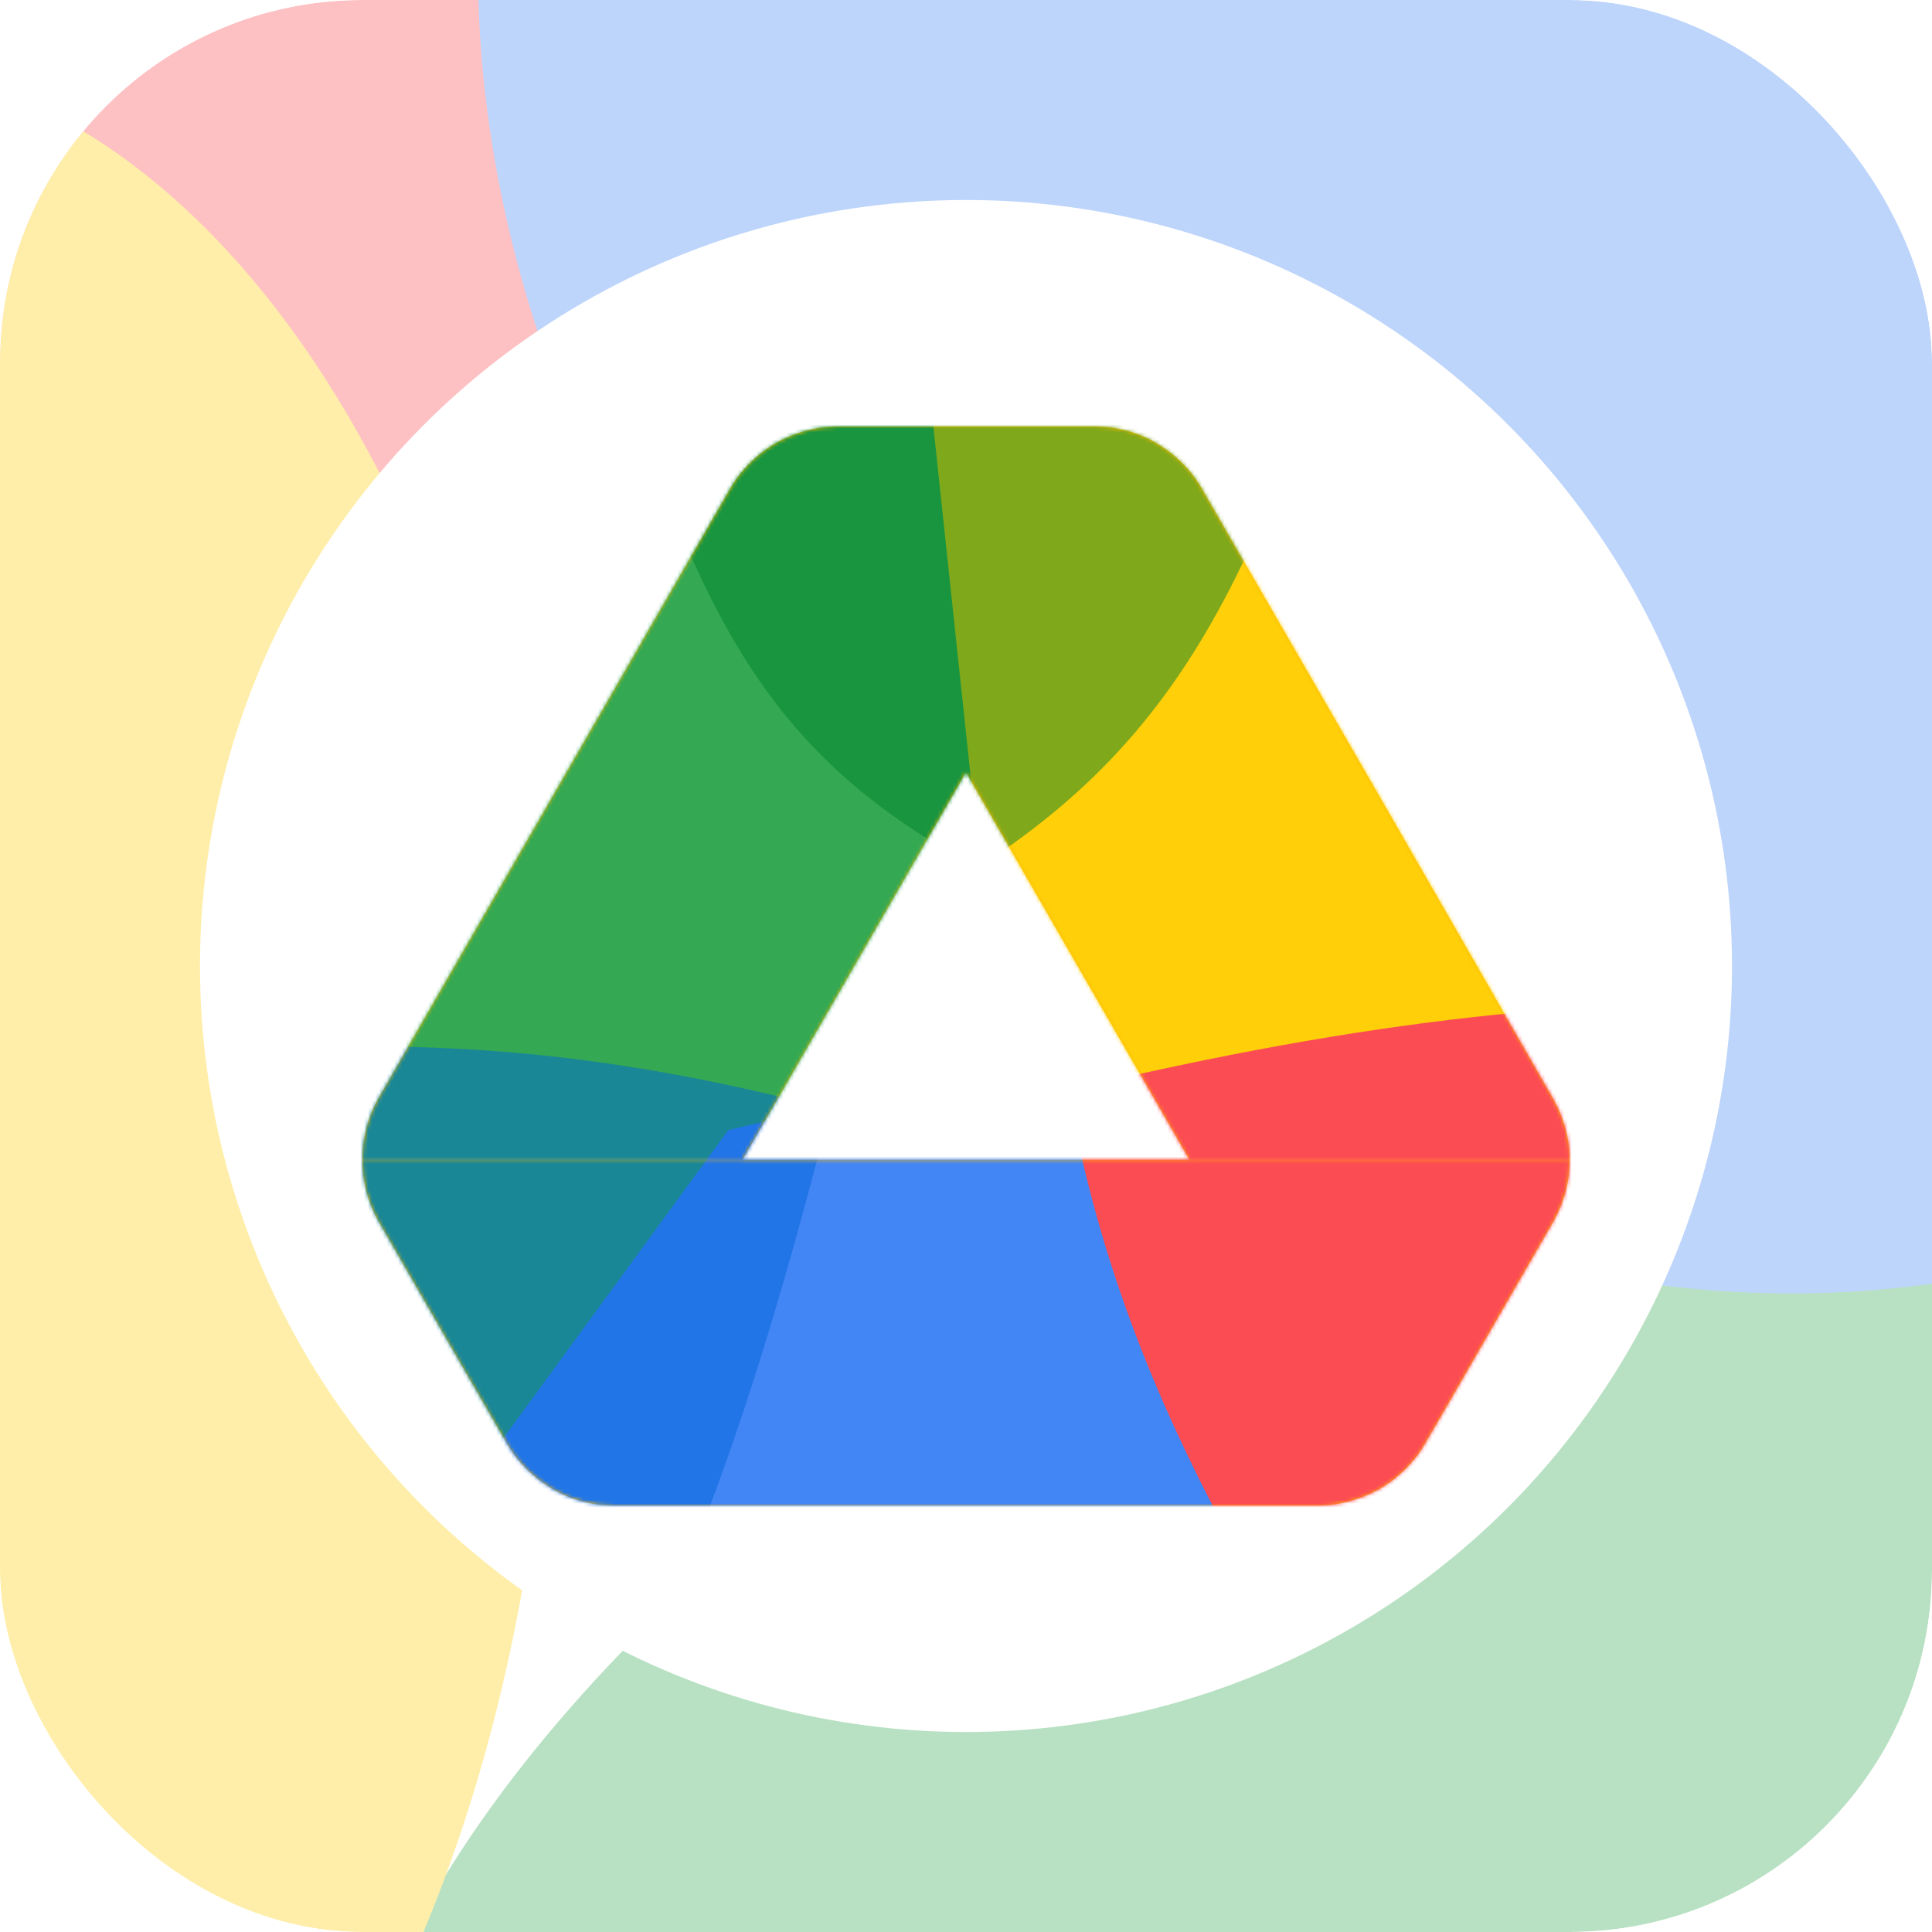 <svg width="512" height="512" viewBox="0 0 512 512" fill="none" xmlns="http://www.w3.org/2000/svg">
<g filter="url(#filter0_i_2828_297)">
<g clip-path="url(#clip0_2828_297)">
<rect width="512" height="512" rx="96" fill="white"/>
<g opacity="0.35" filter="url(#filter1_f_2828_297)">
<ellipse cx="366.7" cy="469.699" rx="149.041" ry="305.906" transform="rotate(60.606 366.7 469.699)" fill="#34A853"/>
<ellipse cx="63.596" cy="12.535" rx="217.596" ry="288.584" transform="rotate(-95.344 63.596 12.535)" fill="#FC4C53"/>
<ellipse cx="415.5" cy="51.499" rx="318.5" ry="258.5" transform="rotate(46.167 415.5 51.499)" fill="#4285F4"/>
<ellipse cx="-41.88" cy="331.218" rx="315.212" ry="188.119" transform="rotate(-90 -41.88 331.218)" fill="#FFCF09"/>
<circle cx="256.001" cy="256" r="203" fill="white"/>
</g>
<path d="M416 307.336C416 313.019 414.534 318.703 411.602 323.836L383.561 372.419L377.695 382.503C374.763 387.636 370.548 391.669 365.6 394.603C360.651 397.352 354.969 399.003 349.104 399.003H162.896C157.214 399.003 151.705 397.626 146.867 394.873L146.401 394.603C141.453 391.669 137.237 387.636 134.305 382.503L120.192 358.119L100.398 323.836C97.466 318.703 96 313.019 96 307.336L196.802 307.332H315.198L416 307.336Z" fill="#FFBA00"/>
<path d="M289.906 113C295.771 113 301.452 114.466 306.4 117.399L306.401 117.398C311.35 120.332 315.565 124.365 318.497 129.498L365.049 210.165L411.418 290.832C414.35 295.965 416 301.649 416 307.332H315.198L256 204.666L196.802 307.332L96 307.336C96.004 301.547 97.52 295.855 100.398 290.832L193.503 129.498C196.435 124.365 200.65 120.332 205.599 117.398L205.6 117.399C210.548 114.65 216.229 113 222.094 113H289.906Z" fill="#FFBA00"/>
<mask id="mask0_2828_297" style="mask-type:alpha" maskUnits="userSpaceOnUse" x="96" y="113" width="320" height="286">
<path d="M416 307.336C416 313.019 414.534 318.703 411.602 323.836L383.561 372.419L377.695 382.503C374.763 387.636 370.548 391.669 365.6 394.603C360.651 397.352 354.969 399.003 349.104 399.003H162.896C157.214 399.003 151.705 397.626 146.867 394.873L146.401 394.603C141.453 391.669 137.237 387.636 134.305 382.503L120.192 358.119L100.398 323.836C97.466 318.703 96 313.019 96 307.336L196.802 307.332H315.198L416 307.336Z" fill="#FFBA00"/>
<path d="M289.906 113C295.771 113 301.452 114.466 306.4 117.399L306.401 117.398C311.35 120.332 315.565 124.365 318.497 129.498L365.049 210.165L411.418 290.832C414.35 295.965 416 301.649 416 307.332H315.198L256 204.666L196.802 307.332L96 307.336C96.004 301.547 97.52 295.855 100.398 290.832L193.503 129.498C196.435 124.365 200.65 120.332 205.599 117.398L205.6 117.399C210.548 114.65 216.229 113 222.094 113H289.906Z" fill="#FFBA00"/>
</mask>
<g mask="url(#mask0_2828_297)">
<g filter="url(#filter2_f_2828_297)">
<path d="M293.5 18L179.268 -29C168.691 -22.73 159.68 -14.108 153.412 -3.135L-45.598 341.73C-51.751 352.466 -54.992 364.625 -55 377L160.5 386.5L250 273.5L293.5 18Z" fill="#34A853"/>
</g>
<g filter="url(#filter3_f_2828_297)">
<path d="M325.5 308L271.5 281L193 299.5L124 394L27 492.688C37.475 498.896 49.502 502 61.916 502H456.084C468.498 502 480.525 498.508 491 492.688L325.5 308Z" fill="#4285F4"/>
</g>
<g filter="url(#filter4_f_2828_297)">
<path d="M432.561 171.992L347.797 25.043C342.458 15.691 334.782 8.344 325.772 3L240 44L264.5 274L439.5 390.5L525 349C525 338.647 522.33 328.293 516.991 318.942L432.561 171.992Z" fill="#FFCF09"/>
</g>
<g filter="url(#filter5_f_2828_297)">
<path d="M8.72 434.242L47.64 501.581C55.727 515.757 67.353 526.896 81 534.997C140.086 490.278 174.113 474.451 220 293.997C123.119 268.604 59.217 275.205 -58 293.997C-58 309.692 -53.956 325.387 -45.869 339.564L8.72 434.242Z" fill="#0066DA" fill-opacity="0.5"/>
</g>
<g filter="url(#filter6_f_2828_297)">
<path d="M259 230C315.41 193.719 336.575 147.432 366 44.36C355.495 38.12 343.433 35 330.982 35H187.018C174.567 35 162.505 38.51 152 44.36C178.856 162.455 203.379 199.816 259 230Z" fill="#00832D" fill-opacity="0.5"/>
</g>
<g filter="url(#filter7_f_2828_297)">
<path d="M473.514 617.999C492.216 606.941 508.148 591.735 519.23 572.382L541.396 534.367L647.376 351.205C658.459 331.852 664 310.426 664 288.999C522.139 265.94 443.32 250.613 283 288.999C299.477 378.94 343.927 452.732 473.514 617.999Z" fill="#FC4C53"/>
</g>
</g>
</g>
</g>
<defs>
<filter id="filter0_i_2828_297" x="0" y="0" width="512" height="512" filterUnits="userSpaceOnUse" color-interpolation-filters="sRGB">
<feFlood flood-opacity="0" result="BackgroundImageFix"/>
<feBlend mode="normal" in="SourceGraphic" in2="BackgroundImageFix" result="shape"/>
<feColorMatrix in="SourceAlpha" type="matrix" values="0 0 0 0 0 0 0 0 0 0 0 0 0 0 0 0 0 0 127 0" result="hardAlpha"/>
<feOffset/>
<feGaussianBlur stdDeviation="64"/>
<feComposite in2="hardAlpha" operator="arithmetic" k2="-1" k3="1"/>
<feColorMatrix type="matrix" values="0 0 0 0 1 0 0 0 0 1 0 0 0 0 1 0 0 0 1 0"/>
<feBlend mode="normal" in2="shape" result="effect1_innerShadow_2828_297"/>
</filter>
<filter id="filter1_f_2828_297" x="-486" y="-495.781" width="1446.34" height="1419.99" filterUnits="userSpaceOnUse" color-interpolation-filters="sRGB">
<feFlood flood-opacity="0" result="BackgroundImageFix"/>
<feBlend mode="normal" in="SourceGraphic" in2="BackgroundImageFix" result="shape"/>
<feGaussianBlur stdDeviation="128" result="effect1_foregroundBlur_2828_297"/>
</filter>
<filter id="filter2_f_2828_297" x="-183" y="-157" width="604.5" height="671.5" filterUnits="userSpaceOnUse" color-interpolation-filters="sRGB">
<feFlood flood-opacity="0" result="BackgroundImageFix"/>
<feBlend mode="normal" in="SourceGraphic" in2="BackgroundImageFix" result="shape"/>
<feGaussianBlur stdDeviation="64" result="effect1_foregroundBlur_2828_297"/>
</filter>
<filter id="filter3_f_2828_297" x="-101" y="153" width="720" height="477" filterUnits="userSpaceOnUse" color-interpolation-filters="sRGB">
<feFlood flood-opacity="0" result="BackgroundImageFix"/>
<feBlend mode="normal" in="SourceGraphic" in2="BackgroundImageFix" result="shape"/>
<feGaussianBlur stdDeviation="64" result="effect1_foregroundBlur_2828_297"/>
</filter>
<filter id="filter4_f_2828_297" x="112" y="-125" width="541" height="643.5" filterUnits="userSpaceOnUse" color-interpolation-filters="sRGB">
<feFlood flood-opacity="0" result="BackgroundImageFix"/>
<feBlend mode="normal" in="SourceGraphic" in2="BackgroundImageFix" result="shape"/>
<feGaussianBlur stdDeviation="64" result="effect1_foregroundBlur_2828_297"/>
</filter>
<filter id="filter5_f_2828_297" x="-186" y="149.336" width="534" height="513.664" filterUnits="userSpaceOnUse" color-interpolation-filters="sRGB">
<feFlood flood-opacity="0" result="BackgroundImageFix"/>
<feBlend mode="normal" in="SourceGraphic" in2="BackgroundImageFix" result="shape"/>
<feGaussianBlur stdDeviation="64" result="effect1_foregroundBlur_2828_297"/>
</filter>
<filter id="filter6_f_2828_297" x="24" y="-93" width="470" height="451" filterUnits="userSpaceOnUse" color-interpolation-filters="sRGB">
<feFlood flood-opacity="0" result="BackgroundImageFix"/>
<feBlend mode="normal" in="SourceGraphic" in2="BackgroundImageFix" result="shape"/>
<feGaussianBlur stdDeviation="64" result="effect1_foregroundBlur_2828_297"/>
</filter>
<filter id="filter7_f_2828_297" x="155" y="137.609" width="637" height="608.391" filterUnits="userSpaceOnUse" color-interpolation-filters="sRGB">
<feFlood flood-opacity="0" result="BackgroundImageFix"/>
<feBlend mode="normal" in="SourceGraphic" in2="BackgroundImageFix" result="shape"/>
<feGaussianBlur stdDeviation="64" result="effect1_foregroundBlur_2828_297"/>
</filter>
<clipPath id="clip0_2828_297">
<rect width="512" height="512" rx="96" fill="white"/>
</clipPath>
</defs>
</svg>
